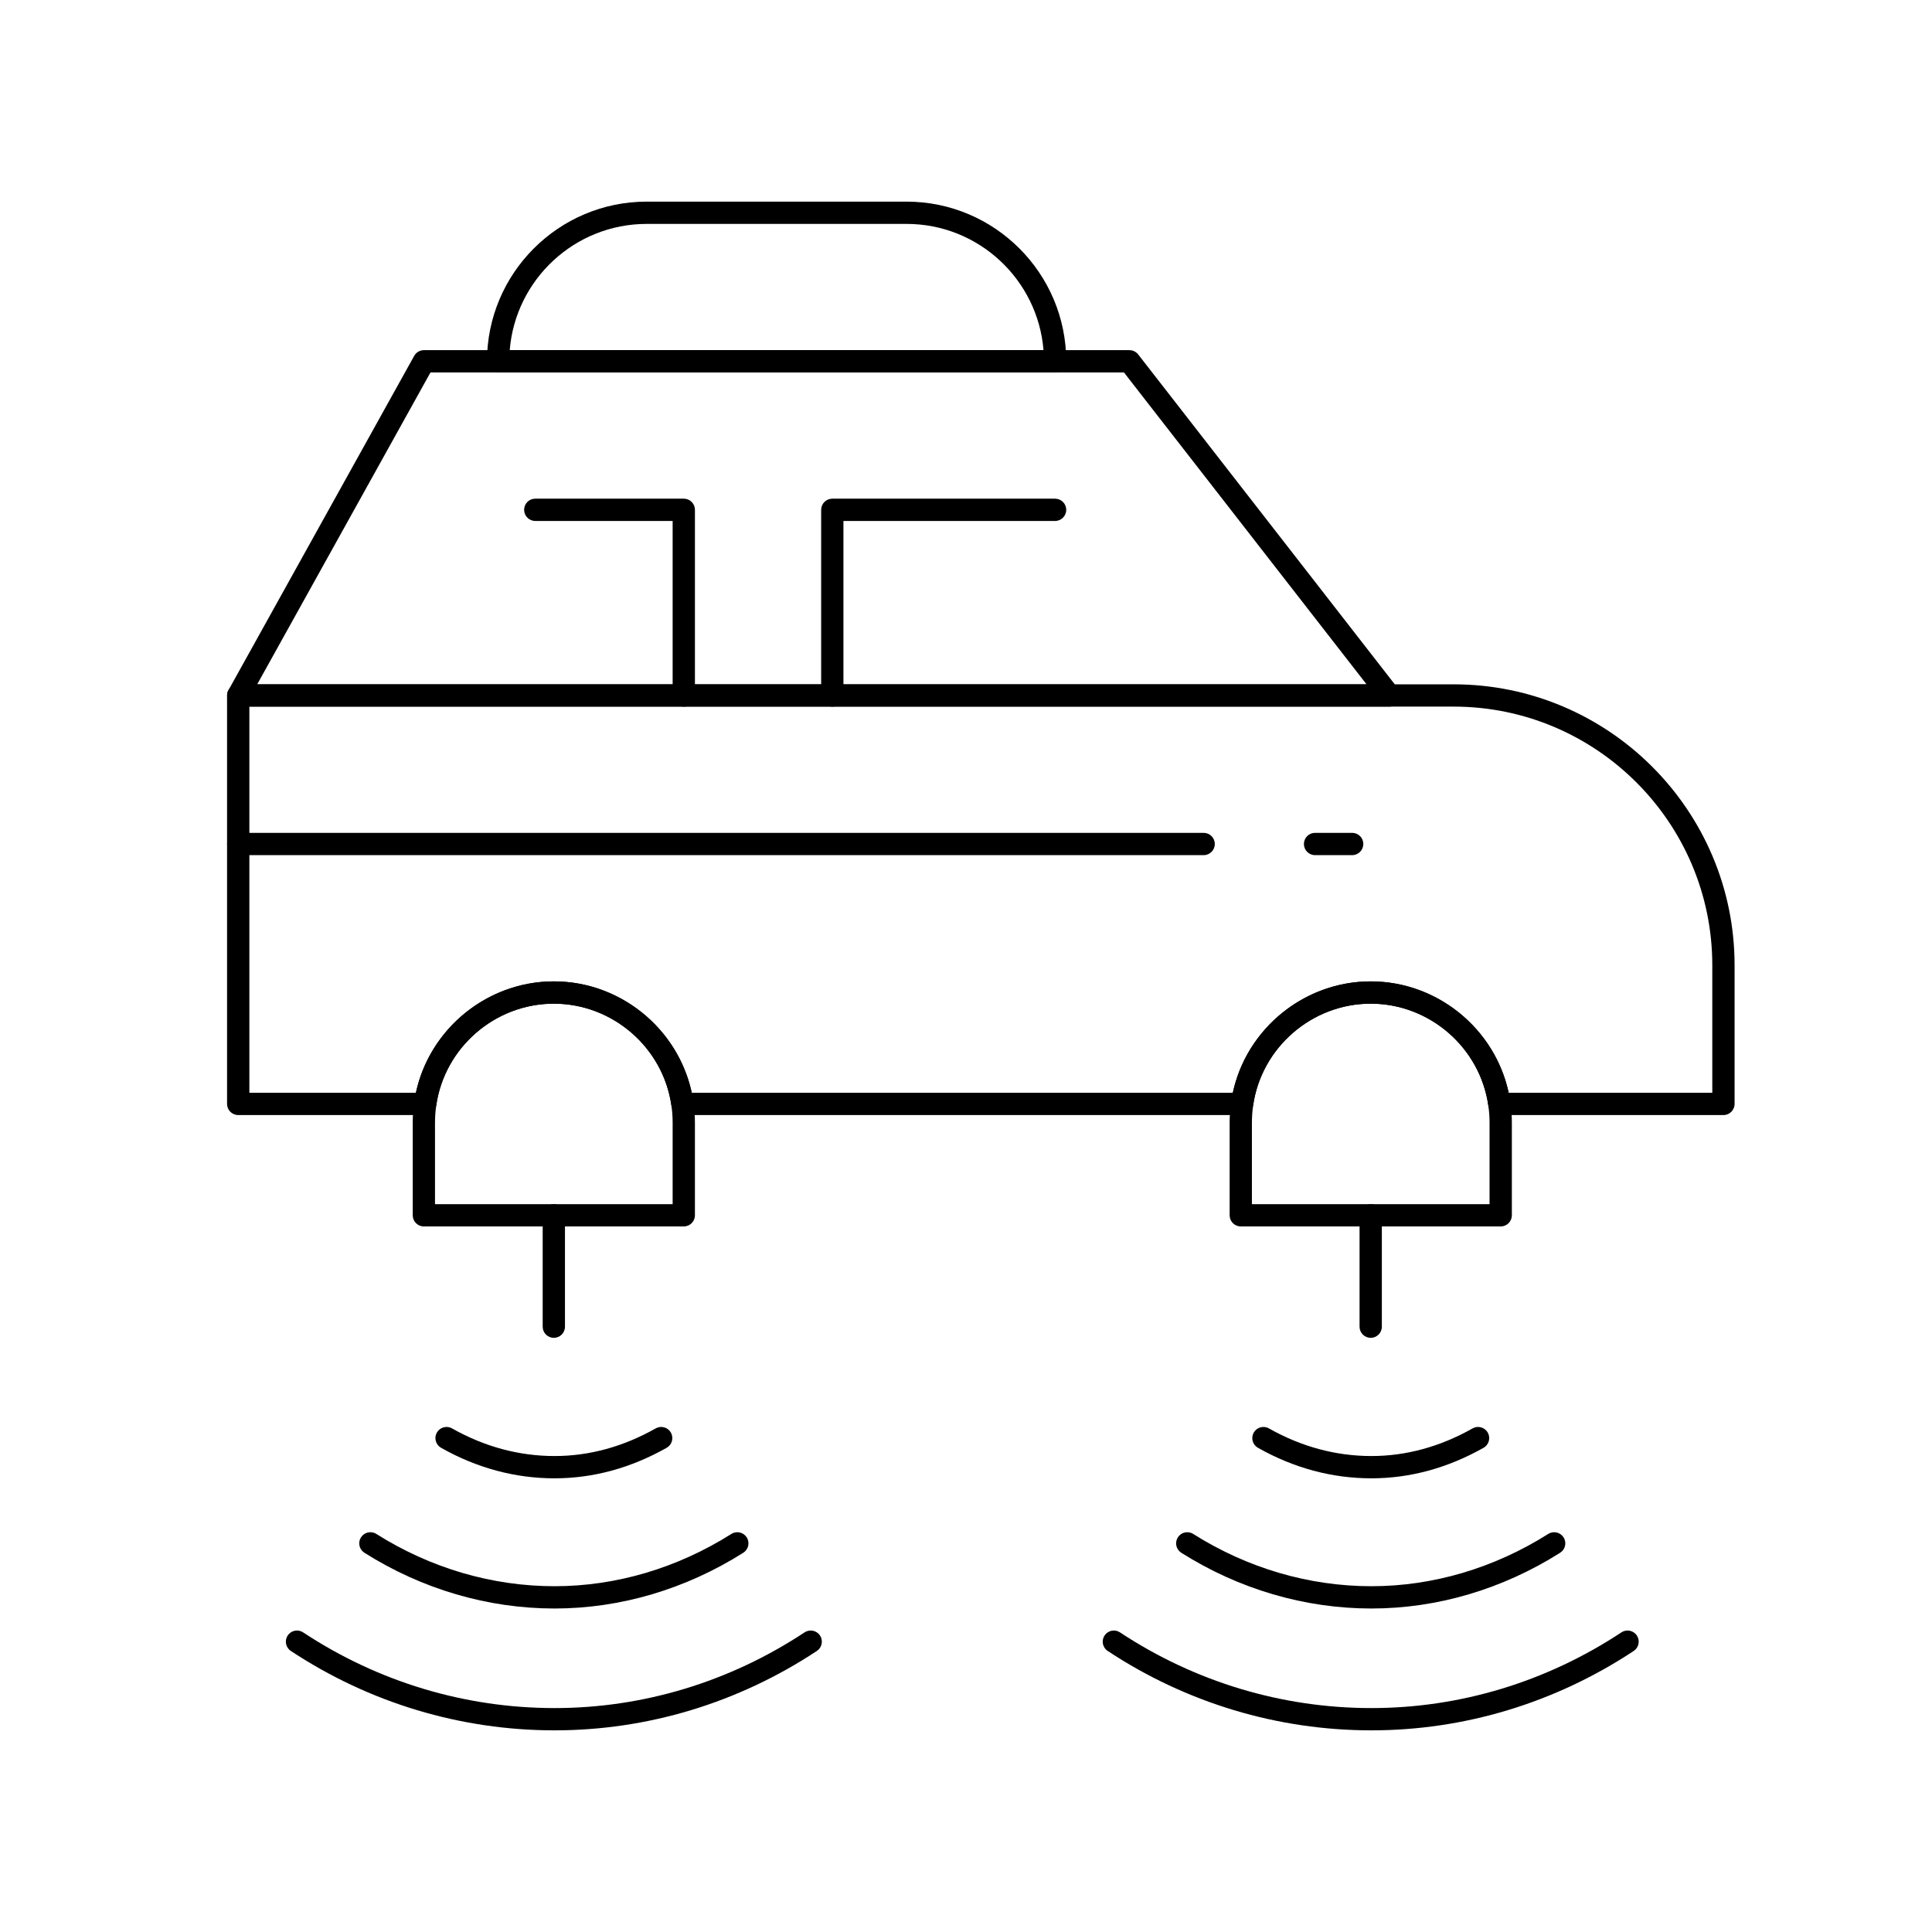 <?xml version="1.0" encoding="UTF-8"?>
<!-- Uploaded to: ICON Repo, www.svgrepo.com, Generator: ICON Repo Mixer Tools -->
<svg fill="#000000" width="800px" height="800px" version="1.1" viewBox="144 144 512 512" xmlns="http://www.w3.org/2000/svg">
 <g>
  <path d="m290.96 602.56c-24.875 0-49.039-7.277-69.883-21.039-1.359-0.898-1.734-2.731-0.836-4.09 0.898-1.359 2.731-1.738 4.09-0.836 19.875 13.125 42.914 20.062 66.629 20.062 23.473 0 46.387-6.938 66.262-20.062 1.363-0.898 3.191-0.523 4.09 0.836 0.898 1.359 0.523 3.191-0.836 4.09-20.84 13.766-44.879 21.039-69.516 21.039z"/>
  <path d="m290.96 570.27c-17.66 0-35.082-5.106-50.383-14.77-1.379-0.871-1.789-2.691-0.922-4.07 0.871-1.379 2.691-1.793 4.074-0.922 14.355 9.066 30.688 13.855 47.23 13.855 16.305 0 32.508-4.793 46.863-13.855 1.379-0.871 3.199-0.461 4.074 0.922 0.871 1.379 0.457 3.199-0.922 4.07-15.297 9.664-32.594 14.77-50.016 14.77z"/>
  <path d="m290.96 535.77c-10.461 0-20.578-2.723-30.074-8.09-1.418-0.801-1.918-2.602-1.117-4.023 0.801-1.418 2.606-1.918 4.023-1.117 8.602 4.859 17.742 7.324 27.172 7.324 9.188 0 18.203-2.465 26.805-7.324 1.418-0.805 3.219-0.305 4.023 1.117 0.801 1.418 0.301 3.219-1.117 4.023-9.504 5.367-19.5 8.09-29.715 8.09z"/>
  <path d="m507.44 602.56c-24.875 0-49.043-7.277-69.887-21.039-1.359-0.898-1.734-2.731-0.836-4.09 0.898-1.359 2.731-1.738 4.09-0.836 19.875 13.125 42.914 20.062 66.629 20.062 23.473 0 46.387-6.938 66.262-20.062 1.359-0.898 3.191-0.523 4.09 0.836 0.898 1.359 0.523 3.191-0.836 4.09-20.84 13.766-44.879 21.039-69.512 21.039z"/>
  <path d="m507.44 570.27c-17.66 0-35.082-5.106-50.383-14.77-1.379-0.871-1.789-2.691-0.922-4.07 0.871-1.379 2.695-1.789 4.07-0.922 14.355 9.066 30.688 13.855 47.23 13.855 16.305 0 32.508-4.793 46.863-13.855 1.379-0.871 3.203-0.461 4.07 0.922 0.871 1.379 0.461 3.203-0.922 4.07-15.289 9.664-32.586 14.77-50.008 14.77z"/>
  <path d="m507.44 535.77c-10.461 0-20.578-2.723-30.074-8.09-1.418-0.801-1.918-2.602-1.117-4.023 0.801-1.418 2.602-1.918 4.023-1.117 8.598 4.859 17.742 7.324 27.172 7.324 9.188 0 18.203-2.465 26.805-7.324 1.418-0.805 3.223-0.301 4.023 1.117s0.305 3.219-1.117 4.023c-9.5 5.367-19.496 8.09-29.715 8.09z"/>
  <path d="m507.25 498.54c-1.629 0-2.953-1.32-2.953-2.953v-29.52c0-1.629 1.32-2.953 2.953-2.953 1.629 0 2.953 1.32 2.953 2.953v29.52c0 1.633-1.32 2.953-2.953 2.953z"/>
  <path d="m290.77 498.54c-1.629 0-2.953-1.32-2.953-2.953v-29.52c0-1.629 1.32-2.953 2.953-2.953 1.629 0 2.953 1.32 2.953 2.953v29.52c0 1.633-1.32 2.953-2.953 2.953z"/>
  <path d="m512.18 331.26h-305.04c-1.047 0-2.012-0.555-2.543-1.457-0.531-0.902-0.543-2.016-0.035-2.93l49.199-88.559c0.52-0.938 1.508-1.52 2.582-1.52h186.96c0.91 0 1.77 0.422 2.332 1.141l68.879 88.559c0.691 0.891 0.816 2.098 0.32 3.109-0.496 1.016-1.527 1.656-2.652 1.656zm-300.02-5.902h293.99l-64.289-82.656h-183.78z"/>
  <path d="m423.61 242.7h-147.6c-1.629 0-2.953-1.32-2.953-2.953 0-23.332 18.98-42.312 42.312-42.312h68.879c23.332 0 42.312 18.98 42.312 42.312 0 1.633-1.32 2.953-2.953 2.953zm-144.53-5.906h141.46c-1.508-18.699-17.207-33.457-36.289-33.457h-68.879c-19.082 0.004-34.785 14.758-36.289 33.457z"/>
  <path d="m600.73 439.5h-59.395c-1.469 0-2.715-1.082-2.922-2.535-2.203-15.387-15.598-26.984-31.164-26.984-15.562 0-28.961 11.602-31.164 26.984-0.207 1.453-1.453 2.535-2.922 2.535h-148.31c-1.469 0-2.715-1.082-2.922-2.535-2.203-15.387-15.598-26.984-31.164-26.984-15.562 0-28.961 11.602-31.164 26.984-0.207 1.453-1.453 2.535-2.922 2.535h-49.555c-1.629 0-2.953-1.32-2.953-2.953v-108.24c0-1.629 1.32-2.953 2.953-2.953h322.1c41.055 0 74.457 33.402 74.457 74.457v36.734c0 1.637-1.32 2.957-2.953 2.957zm-56.926-5.906h53.973v-33.785c0-37.801-30.754-68.551-68.551-68.551h-319.14v102.34h44.133c3.656-17 18.938-29.52 36.555-29.52 17.617 0 32.898 12.52 36.555 29.52h143.38c3.656-17 18.934-29.52 36.555-29.52 17.617 0 32.898 12.52 36.551 29.52z"/>
  <path d="m325.21 469.02h-68.879c-1.629 0-2.953-1.32-2.953-2.953v-24.602c0-1.758 0.129-3.555 0.383-5.34 2.617-18.273 18.527-32.055 37.008-32.055 18.484 0 34.391 13.781 37.008 32.055 0.254 1.785 0.383 3.582 0.383 5.34v24.602c0.004 1.633-1.32 2.953-2.949 2.953zm-65.93-5.906h62.977v-21.648c0-1.48-0.109-2.992-0.324-4.5-2.203-15.387-15.598-26.984-31.164-26.984-15.562 0-28.961 11.602-31.164 26.984-0.215 1.508-0.324 3.023-0.324 4.5z"/>
  <path d="m541.7 469.02h-68.879c-1.629 0-2.953-1.32-2.953-2.953v-24.602c0-1.75 0.129-3.547 0.387-5.336 2.613-18.273 18.523-32.055 37.008-32.055 18.484 0 34.391 13.781 37.008 32.055 0.254 1.789 0.387 3.586 0.387 5.34v24.602c-0.004 1.629-1.328 2.949-2.957 2.949zm-65.93-5.906h62.977v-21.648c0-1.473-0.109-2.988-0.324-4.504-2.203-15.383-15.598-26.984-31.164-26.984-15.562 0-28.961 11.602-31.164 26.984-0.215 1.516-0.324 3.027-0.324 4.5z"/>
  <path d="m325.21 331.26c-1.629 0-2.953-1.32-2.953-2.953v-46.25h-36.406c-1.629 0-2.953-1.32-2.953-2.953 0-1.629 1.32-2.953 2.953-2.953h39.359c1.629 0 2.953 1.32 2.953 2.953v49.199c0 1.637-1.324 2.957-2.953 2.957z"/>
  <path d="m364.57 331.26c-1.629 0-2.953-1.32-2.953-2.953v-49.199c0-1.629 1.32-2.953 2.953-2.953h59.039c1.629 0 2.953 1.32 2.953 2.953 0 1.629-1.32 2.953-2.953 2.953h-56.09v46.25c0.004 1.629-1.32 2.949-2.949 2.949z"/>
  <path d="m462.98 370.62h-255.84c-1.629 0-2.953-1.32-2.953-2.953 0-1.629 1.32-2.953 2.953-2.953h255.84c1.629 0 2.953 1.32 2.953 2.953 0 1.629-1.32 2.953-2.949 2.953z"/>
  <path d="m502.34 370.62h-9.84c-1.629 0-2.953-1.32-2.953-2.953 0-1.629 1.32-2.953 2.953-2.953h9.84c1.629 0 2.953 1.32 2.953 2.953-0.004 1.629-1.324 2.953-2.953 2.953z"/>
 </g>
</svg>
